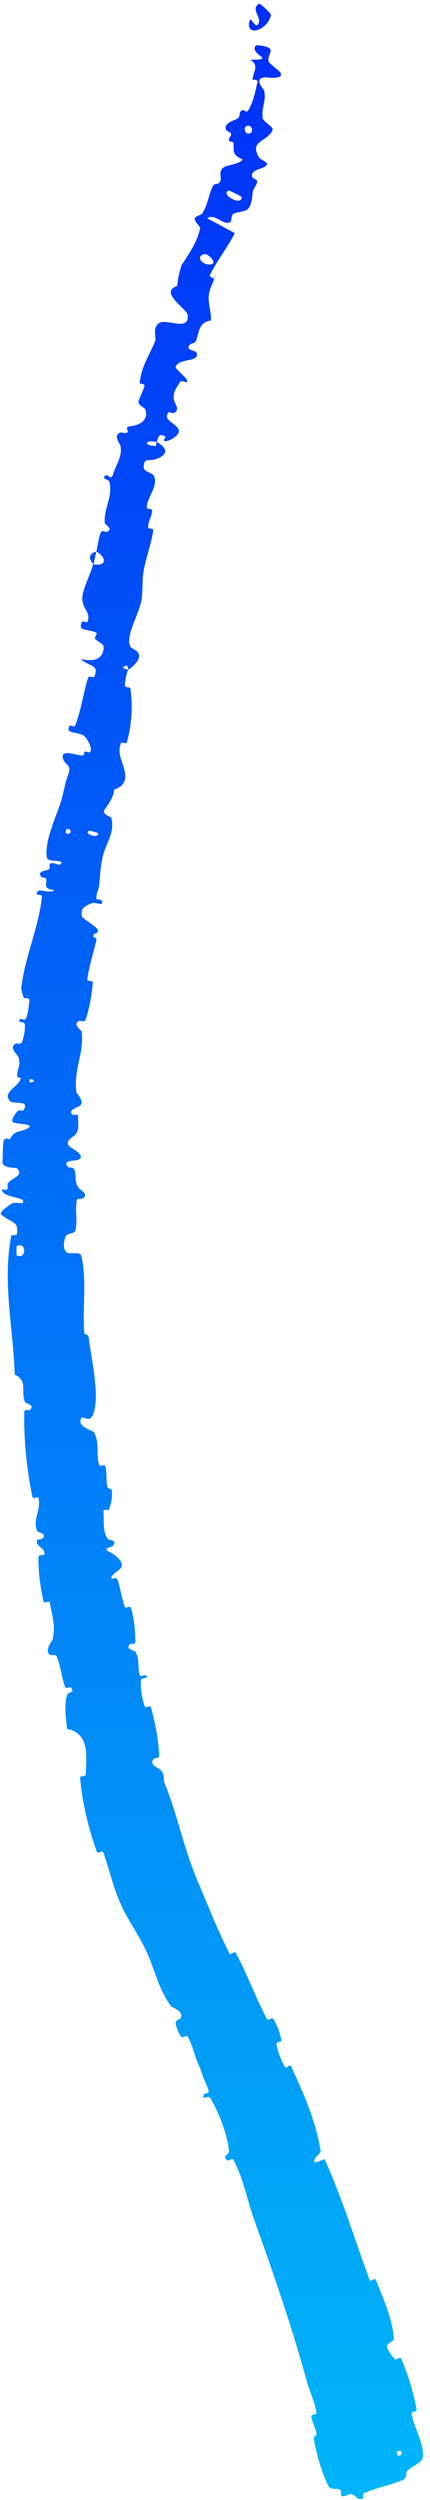 <?xml version="1.0" encoding="UTF-8"?> <svg xmlns="http://www.w3.org/2000/svg" width="56" height="325" viewBox="0 0 56 325" fill="none"><path d="M42.72 323.096C41.879 321.407 41.243 319.04 40.882 317.192C40.769 316.615 41.269 316.742 41.209 316.338C41.086 315.537 40.635 314.922 40.547 314.127C40.519 313.863 41.261 313.926 41.218 313.655C40.977 312.168 40.32 310.908 39.923 309.457C37.962 302.296 35.554 295.417 33.033 288.367C32.202 286.043 31.631 283.039 30.402 280.784C30.258 280.522 29.782 280.912 29.716 280.879C28.689 280.349 29.903 280.168 29.824 279.569C29.51 277.201 28.559 274.824 27.476 272.887C27.012 272.062 26.312 273.394 26.537 272.259C26.551 272.181 27.221 272.152 27.179 271.888C27.082 271.285 26.543 270.329 26.402 269.883C26.139 269.039 26.077 268.914 25.751 268.158C25.303 267.107 25.043 265.762 24.414 264.714C24.279 264.493 23.834 265.066 23.566 264.739C23.301 264.416 22.891 263.385 22.879 262.995C22.864 262.601 23.388 262.532 23.466 262.425C24.131 261.533 22.368 260.941 22.273 260.816C20.51 258.378 20.118 255.775 18.879 253.289C18.186 251.902 17.316 250.503 16.552 249.178C16.255 248.659 15.97 248.103 15.741 247.592C14.668 245.172 14.266 243.06 13.436 240.768C13.35 240.524 12.729 241.05 12.621 240.749C11.497 237.598 10.715 234.393 10.432 231.114C10.405 230.783 11.149 231.036 11.16 230.696C11.21 228.631 11.812 225.326 8.746 224.77C8.575 223.441 8.358 221.818 8.692 220.522C8.906 219.685 9.761 220.283 9.276 219.42C9.168 219.225 8.601 219.619 8.485 219.316C7.995 218.026 7.922 216.549 7.357 215.295C7.241 215.042 6.698 215.218 6.583 215.161C5.654 214.681 6.8 213.352 6.858 213.117C7.27 211.233 6.76 210.009 6.494 208.357C6.434 207.98 5.76 208.554 5.675 208.195C5.244 206.322 4.98 204.332 5.013 202.43C5.022 202.005 5.724 202.28 5.761 202.072C5.917 201.158 4.675 201.141 4.805 200.276C4.83 200.092 5.394 200.104 5.449 200.062C6.314 199.414 4.907 199.189 4.857 199.064C4.192 197.472 5.432 196.238 4.99 194.679C4.937 194.495 4.307 195.024 4.199 194.501C3.466 190.992 3.104 187.207 3.159 183.634C3.166 183.073 3.744 183.39 3.803 183.347C3.978 183.213 4.069 183.098 4.103 182.999C4.246 182.569 3.314 182.426 3.252 182.285C2.686 180.904 3.648 179.453 1.922 178.712C1.729 172.656 0.286 166.68 1.477 160.608C1.491 160.531 2.166 160.639 2.19 160.486C2.492 158.645 1.468 159.059 0.156 157.876C-0.174 157.57 1.341 156.594 1.453 156.512C1.862 156.205 2.865 156.493 2.943 156.391C3.559 155.56 0.263 155.752 0.247 154.641C0.252 154.606 0.861 154.744 0.92 154.651C1.106 154.361 0.862 154.062 1.069 153.773C1.548 153.109 3.149 152.875 2.218 151.889C2.098 151.765 0.225 151.948 0.32 150.958C0.358 150.547 0.353 148.766 0.488 148.281C0.621 147.794 1.216 148.145 1.243 148.111C2.074 146.817 2.392 147.314 3.592 146.692C4.789 146.072 1.981 146.157 1.678 145.873C1.376 145.588 2.074 144.65 2.313 144.428C2.553 144.204 2.922 144.515 3.061 144.312C3.975 142.94 1.701 143.62 1.281 143.128C0.289 141.959 2.417 141.262 2.691 140.262C2.766 139.995 2.277 140.183 2.251 139.938C2.153 138.961 2.842 138.477 2.346 137.321C2.265 137.136 1.101 136.134 2.07 135.66C2.21 135.593 2.703 135.869 2.858 135.48C3.09 134.906 3.321 133.806 3.223 133.147C3.15 132.656 2.239 133.104 2.572 132.535C2.721 132.283 3.159 132.833 3.398 132.357C3.635 131.877 3.775 130.588 3.823 130.108C3.869 129.625 3.192 129.802 3.154 129.757C2.936 129.496 2.757 128.505 2.77 128.424C3.282 124.235 5.034 120.62 5.465 116.573C5.501 116.254 4.789 116.33 4.788 116.28C4.723 115.142 6.334 116.348 7.08 115.719C5.699 115.554 6.034 115.16 6.038 114.382C6.039 114.008 5.473 114.096 5.426 114.052C4.739 113.344 5.848 113.18 6.079 113.128C6.928 112.932 6.092 112.356 6.661 112.223C7.226 112.091 7.873 112.803 8.013 112.085C7.57 111.78 6.188 112.053 6.098 111.458C5.754 109.227 7.569 105.597 8.009 103.964C8.448 102.345 8.465 101.781 8.826 100.862C9.478 99.18 8.411 99.639 8.174 98.49C7.934 97.336 10.17 98.272 10.699 98.205C11.227 98.139 10.741 97.88 11.05 97.736C11.358 97.591 11.628 98.066 11.809 97.632C11.991 97.197 11.3 95.808 10.797 95.57C9.735 95.061 8.485 95.427 9.072 94.32C9.106 94.255 9.689 94.567 9.79 94.316C10.28 93.06 10.575 91.741 10.872 90.425C11.049 89.626 11.238 88.844 11.481 88.093C11.572 87.814 12.231 88.147 12.292 87.986C12.93 86.292 11.701 86.775 10.525 85.664C12.214 86.079 13.322 85.688 13.494 84.366C13.6 83.565 12.835 83.611 12.373 83.03C12.234 82.855 12.818 82.363 12.48 82.218C11.374 81.734 10.016 82.111 10.711 80.787C10.743 80.73 11.347 81.006 11.412 80.802C11.842 79.489 10.659 79.188 10.722 77.694C10.767 76.55 11.802 74.626 12.126 73.352C14.039 73.678 13.793 72.397 12.553 71.698C12.747 70.852 12.823 69.95 13.146 69.172C13.258 68.901 13.779 69.183 13.845 69.158C14.877 68.781 13.66 68.195 13.642 68.006C13.505 65.963 14.778 64.561 14.208 62.518C14.188 62.446 12.889 62.065 13.955 61.767C14.028 61.749 14.503 62.481 14.729 61.625C14.956 60.76 16.014 59.27 15.677 57.934C15.592 57.625 14.701 56.611 15.671 56.222C15.802 56.17 16.158 56.344 16.394 56.281C17.145 56.081 15.87 55.552 17.099 55.39C18.327 55.232 19.384 54.543 18.907 53.166C18.894 53.122 17.92 52.568 18.034 52.193C18.213 51.603 18.657 50.79 18.814 50.17C18.889 49.872 18.191 49.89 18.193 49.835C18.371 47.707 19.348 46.428 20.211 44.336C20.371 43.951 19.816 42.562 20.728 42.001C21.73 41.37 24.648 43.148 24.446 40.986C24.366 40.109 20.62 38.012 23.083 37.171C23.153 36.204 23.39 35.299 23.662 34.416L23.614 34.541C24.57 33.001 25.683 31.551 26.066 29.637C26.093 29.507 25.226 28.631 25.371 28.371C25.588 27.985 26.184 28.002 26.354 27.733C27.077 26.602 27.161 25.304 27.743 24.164C27.961 23.733 28.411 24.111 28.671 23.591C28.93 23.066 28.398 22.424 29.029 21.837C29.506 21.396 31.138 21.408 31.597 20.725C30.216 20.149 30.446 19.654 30.417 18.613C30.411 18.413 29.854 18.415 29.826 18.311C29.7 17.884 30.217 17.731 30.059 17.312C30.022 17.211 29.543 17.032 29.485 16.941C28.971 16.158 30.362 15.666 30.603 15.579C31.523 15.243 30.987 14.756 31.421 14.401C31.423 14.399 31.425 14.398 31.427 14.396L31.42 14.419C31.829 14.054 32.003 14.828 32.323 14.34C32.989 13.319 33.257 11.843 33.528 10.7C33.633 10.242 32.899 10.412 32.898 10.343C32.932 9.368 33.833 8.548 32.6 7.767C36.174 7.772 32.378 7.134 33.314 5.916C33.389 5.82 35.049 5.976 35.214 6.433C35.378 6.89 34.752 7.421 35.015 8.066C35.078 8.217 36.451 9.3 36.521 9.429C37.072 10.423 34.615 10.039 34.473 10.053C32.932 10.246 34.362 11.541 34.416 11.825C34.67 13.095 34.086 13.992 34.189 15.054C34.193 15.1 34.204 15.144 34.22 15.188C34.211 15.213 34.191 15.291 34.181 15.316C34.375 15.948 35.69 16.483 35.489 16.926C34.768 18.498 32.444 18.252 33.716 20.441C33.983 20.913 35.767 21.235 34.011 21.886C33.901 21.928 32.376 22.303 32.923 23.096C32.992 23.196 33.472 23.391 33.478 23.489C33.512 24.145 32.979 24.35 32.908 25.018C32.837 25.688 32.794 26.521 32.332 27.12C32.054 27.484 30.94 27.599 30.639 27.689C29.773 27.941 30.513 28.988 29.61 28.967C28.705 28.941 27.877 27.76 26.984 28.384C28.18 29 29.388 29.674 30.58 30.315C29.604 32.224 28.259 33.889 27.319 35.78C27.204 36.014 27.968 36.118 27.86 36.38C27.809 36.501 27.753 36.616 27.694 36.727L28.162 35.495C27.908 36.528 27.29 37.369 27.183 38.481C27.09 39.453 27.549 40.666 27.465 41.675C25.82 41.838 25.921 43.39 25.5 44.354C25.352 44.697 24.963 44.562 24.763 44.773C24.017 45.58 25.451 45.511 25.583 45.83C26.149 47.183 23.157 46.447 22.866 47.774C22.848 47.851 24.199 49.124 24.266 49.267C24.706 50.183 23.681 49.238 23.437 49.673C22.998 50.447 22.458 50.947 22.665 52.054C22.724 52.388 23.54 53.319 22.63 53.688C22.511 53.737 21.995 53.563 21.949 53.615C21.163 54.566 22.814 54.998 23.222 55.755C23.634 56.497 22.265 57.167 21.888 57.291C20.916 57.592 21.615 56.815 21.539 56.764C20.62 56.198 20.621 56.953 20.416 57.453C18.771 57.148 18.695 57.926 20.207 57.987C20.373 57.992 20.317 57.542 20.416 57.453C21.904 58.29 21.922 59.151 20.227 59.716C19.433 59.983 18.698 59.417 18.718 60.766C18.727 61.382 19.901 61.395 20.098 61.981C20.549 63.302 19.189 64.617 19.118 65.885C19.092 66.347 19.794 66.029 19.798 66.345C19.816 67.161 19.216 67.805 19.309 68.651C19.318 68.727 19.999 68.668 19.962 68.917C19.695 70.836 18.998 72.429 18.671 74.42C18.511 75.393 18.609 77.183 18.395 78.162C18.021 79.883 16.78 81.918 16.824 83.429C16.849 84.421 17.53 84.291 17.924 84.767C18.686 85.696 16.973 86.9 16.709 87.077C16.7 87.082 16.645 86.222 16.256 86.631C15.525 86.811 16.707 87.068 16.709 87.077C16.538 87.191 16.197 88.854 16.287 89.197C16.336 89.385 16.968 89.353 16.981 89.45C17.054 89.994 17.105 90.54 17.134 91.09C17.217 92.968 17.005 94.822 16.495 96.615C16.476 96.655 15.796 96.483 15.76 96.578C15.233 97.908 15.923 98.917 16.217 100.143C16.512 101.356 16.169 102.229 14.865 102.649C14.849 103.516 14.087 104.61 13.631 105.225C13.175 105.844 14.487 106.217 14.501 106.283C14.954 108.329 13.962 109.244 13.436 111.143C13.185 112.037 12.998 113.884 12.943 114.892C12.899 115.699 12.494 116.087 12.55 116.842C12.557 116.943 13.171 116.965 13.188 116.999C13.739 117.936 12.363 117.264 12.071 117.377C11.008 117.794 10.435 118.047 10.681 119.157C10.738 119.412 12.701 120.501 12.746 120.938C12.8 121.515 12.086 121.168 12.162 121.78C12.168 121.832 12.634 121.906 12.549 122.26C12.161 123.893 11.587 125.641 11.37 127.369C11.338 127.606 12.123 127.417 12.09 127.761C11.938 129.341 11.672 131.071 11.134 132.574C11 132.946 10.509 132.643 10.345 132.707C9.347 133.114 10.624 133.979 10.636 134.102C10.971 137.015 9.549 139.043 9.946 142.007C9.97 142.167 11.361 143.45 10.079 143.931C9.994 143.958 8.681 144.455 9.539 144.959C9.593 144.991 10.268 144.691 10.175 145.263C10.083 145.837 10.489 146.786 9.739 147.579C9.503 147.835 8.204 148.389 9.211 149.173C9.281 149.227 11.573 150.428 9.976 150.835C9.713 150.899 8.024 150.823 8.885 151.727C9.052 151.899 9.429 151.589 9.663 152.042C10.023 152.734 9.575 153.674 10.337 154.532C10.472 154.678 11.626 155.284 10.766 155.808C10.632 155.89 10.065 155.749 10.008 156.02C9.731 157.321 10.15 158.651 9.815 159.971C9.698 160.442 8.777 160.243 8.555 160.744C8.334 161.252 8.149 162.241 8.593 162.721C9.038 163.203 10.455 162.57 10.615 163.317C11.316 166.595 10.736 169.856 10.967 173.208C11.001 173.695 11.474 173.238 11.561 173.945C11.818 176.035 12.54 179.278 12.477 181.801C12.461 182.466 12.386 183.073 12.231 183.588C11.627 185.587 10.62 183.329 10.471 184.81C10.401 185.52 12.183 186.042 12.259 186.199C13.031 187.746 12.462 189.005 12.908 190.429C13 190.723 13.632 190.327 13.703 190.577C13.953 191.442 13.793 192.422 13.976 193.246C14.059 193.617 14.565 193.465 14.579 193.822C14.618 194.674 14.515 195.441 14.156 196.317C14.123 196.397 13.404 196.004 13.476 196.617C13.597 197.635 13.312 198.919 13.99 199.997C14.193 200.313 15.374 200.138 14.678 200.995C14.532 201.174 13.086 201.213 14.446 201.853C14.672 201.964 16.557 203.125 15.609 203.988C15.359 204.214 14.281 204.882 14.533 205.261C14.571 205.311 15.166 204.983 15.285 205.311C15.691 206.459 15.838 207.719 16.248 208.891C16.359 209.202 16.929 208.61 17.073 209.076C17.474 210.386 17.605 212.059 17.641 213.387C17.652 213.873 17.051 213.648 16.998 213.693C16.144 214.421 17.5 214.523 17.61 214.691C18.277 215.751 17.842 216.746 18.21 217.765C18.309 218.045 18.883 217.718 18.949 217.765C19.602 218.252 18.41 218.024 18.365 218.432C18.236 219.578 18.527 220.74 18.832 221.797C18.945 222.18 19.562 221.592 19.655 221.936C20.221 223.996 20.636 226.148 20.732 228.231C20.75 228.628 20.148 228.523 20.044 228.632C19.31 229.394 20.687 229.872 20.848 230.032C21.574 230.732 21.172 231.147 21.458 231.858C22.831 235.236 23.841 239.515 24.895 242.375C25.157 243.097 25.416 243.779 25.661 244.382C27.11 247.713 28.208 250.675 29.887 253.944C30.019 254.205 30.565 253.619 30.688 253.84C32.24 256.696 33.287 259.686 34.795 262.54C34.917 262.773 35.407 262.139 35.624 262.506C36.078 263.262 36.487 264.282 36.635 265.179C36.708 265.617 35.922 265.331 36.007 265.767C36.205 266.785 36.581 267.775 37.097 268.685C37.315 269.064 37.717 268.177 37.949 268.692C39.549 272.225 41.14 275.694 41.763 279.666C41.806 279.938 40.542 280.719 41.017 281.136C41.409 281.021 41.851 280.837 42.261 280.69C44.609 285.806 46.193 291.167 48.162 296.452C48.246 296.676 48.82 296.009 48.986 296.443C49.933 298.914 51.069 301.274 51.309 304.079C51.335 304.359 50.008 304.713 50.484 305.387C50.571 305.509 51.162 306.557 51.549 306.742C51.606 306.765 52.125 306.336 52.279 306.69C53.164 308.762 53.852 311.019 54.261 313.242C54.327 313.603 53.556 313.479 53.597 313.738C53.898 315.585 55.062 317.255 55.083 319.105C55.092 320.34 53.841 320.339 52.968 321.316C52.844 321.454 53.068 322.142 52.449 322.407C50.892 323.076 49.033 323.381 47.389 324.132C47.034 324.293 47.757 325.058 46.68 324.841C46.608 324.825 46.076 324.274 45.718 324.222C45.47 324.185 44.902 324.622 44.554 324.49C44.206 324.357 44.653 323.909 44.204 323.645C43.751 323.383 43.081 323.815 42.72 323.096ZM11.583 107.996C10.811 108.488 13.133 109.074 12.716 108.279C12.693 108.239 11.621 107.97 11.583 107.996ZM26.656 33.035C25.33 33.298 26.434 34.529 27.434 34.38C28.436 34.223 27.06 32.951 26.656 33.035ZM29.773 24.767C28.614 25.332 31.645 26.866 31.455 25.599C31.445 25.525 29.84 24.733 29.773 24.767ZM51.674 318.738C51.647 318.758 51.797 319.257 51.831 319.258C52.64 319.256 52.339 318.258 51.674 318.738ZM32.178 16.364C31.644 16.504 31.846 17.511 32.512 17.344C33.049 17.209 32.844 16.189 32.178 16.364ZM3.858 140.318C3.822 140.326 3.764 140.696 3.966 140.702C4.615 140.721 4.468 140.194 3.858 140.318ZM35.293 1.946C34.809 4.062 31.824 4.866 32.53 2.613C32.658 2.204 33.258 3.665 33.598 3.174C34.218 2.273 32.59 1.334 33.687 0.491C33.887 0.339 35.327 1.825 35.297 1.95C35.295 1.948 35.294 1.947 35.293 1.946ZM8.695 107.762C8.661 107.768 8.526 108.261 8.554 108.28C9.24 108.708 9.513 107.714 8.695 107.762ZM2.196 161.974C2.129 162.004 2.129 163.189 2.194 163.226C3.467 163.769 3.471 161.387 2.196 161.974ZM12.18 73.34C11.514 72.659 11.533 71.979 12.551 71.701C12.412 72.234 12.316 72.786 12.18 73.34Z" fill="url(#paint0_linear_95_323)"></path><defs><linearGradient id="paint0_linear_95_323" x1="27.173" y1="0.631" x2="27.173" y2="323.372" gradientUnits="userSpaceOnUse"><stop stop-color="#002EF7"></stop><stop offset="1" stop-color="#01B5F8"></stop></linearGradient></defs></svg> 